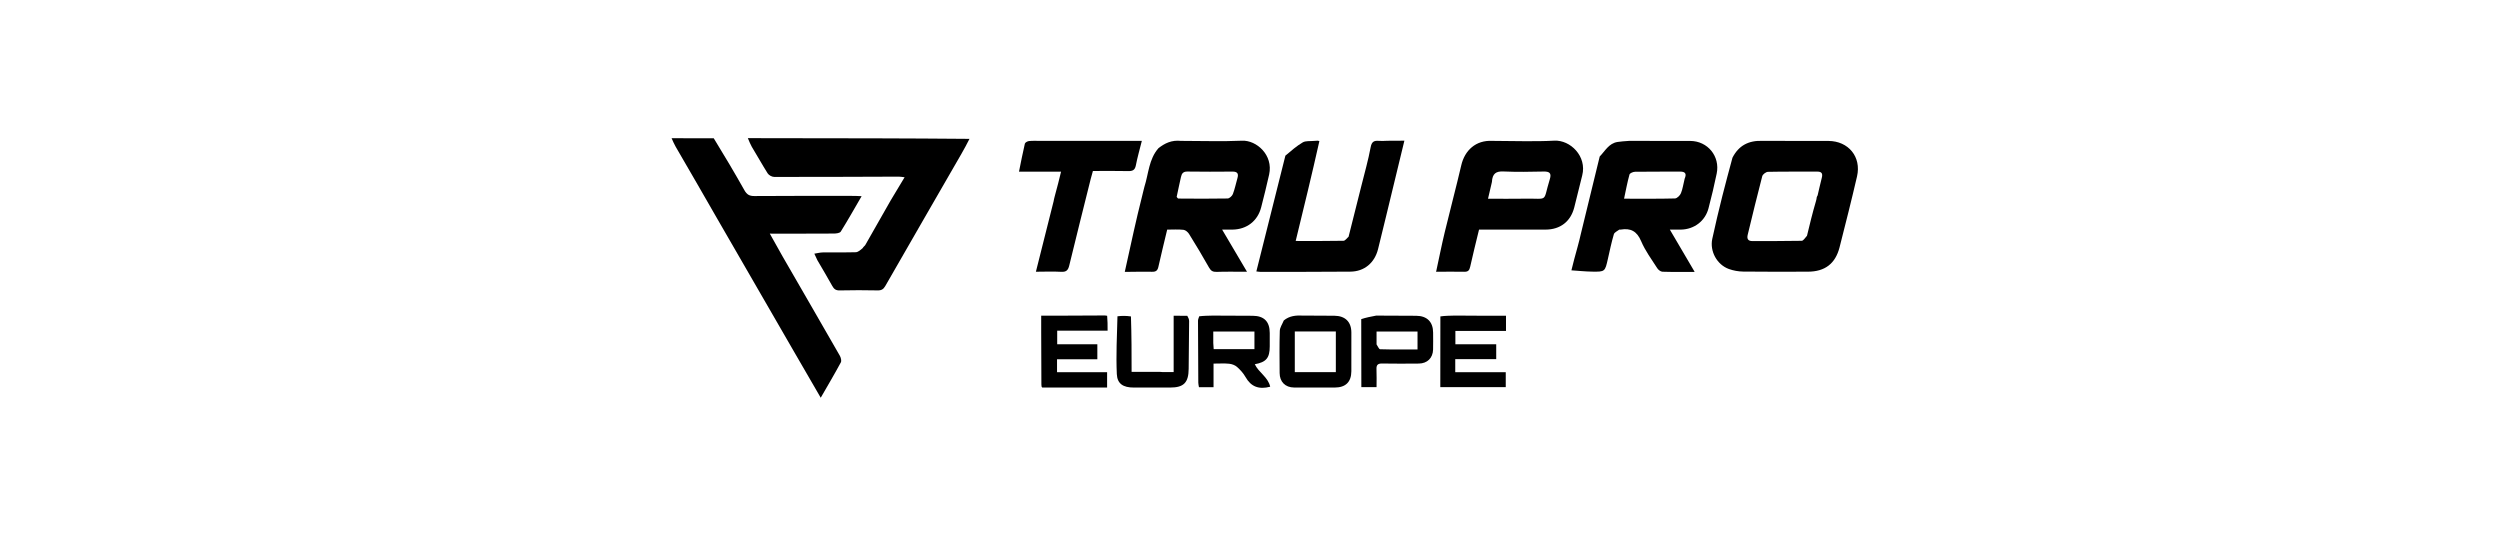<svg version="1.1" xmlns="http://www.w3.org/2000/svg" xmlns:xlink="http://www.w3.org/1999/xlink" x="0px" y="0px" width="100%" viewBox="-460 -90 1774 394" xml:space="preserve">
    <title>Trupro Europe</title>
    <path d="M390.966,134.447 C394.142,134.055 397.122,134.038 400.546,133.948 C410.312,133.939 419.633,133.992 428.955,134.075 C437.019,134.147 441.002,138.205 441.008,146.305 C441.01,149.469 441.011,152.634 441.008,155.798 C441,164.016 438.512,166.986 430.404,168.462 C433.113,174.318 439.853,177.585 441.33,184.422 C433.342,186.525 427.725,184.461 423.834,177.554 C422.314,174.855 420.1,172.419 417.769,170.352 C416.345,169.089 414.142,168.307 412.207,168.108 C408.771,167.754 405.273,168.008 401.126,168.008 C401.126,173.812 401.126,179.184 401.126,184.77 C397.344,184.77 394.234,184.77 390.784,184.77 C390.625,183.733 390.319,182.649 390.312,181.564 C390.207,166.91 390.13,152.257 390.1,137.604 C390.098,136.677 390.537,135.75 390.966,134.447 M400.94,153.407 C401.034,154.839 401.128,156.27 401.226,157.746 C410.986,157.746 420.388,157.746 430.151,157.746 C430.151,153.468 430.151,149.432 430.151,145.249 C420.358,145.249 410.821,145.249 400.94,145.249 C400.94,147.849 400.94,150.149 400.94,153.407 z"/>
    <path d="M324.012,133.855 C324.443,133.911 324.875,133.968 325.629,134.072 C325.953,137.443 325.953,140.766 325.953,144.644 C314.012,144.644 302.291,144.644 290.188,144.644 C290.188,148.058 290.188,150.928 290.188,154.299 C299.595,154.299 308.979,154.299 318.675,154.299 C318.675,158.004 318.675,161.223 318.675,164.95 C309.134,164.95 299.729,164.95 290.068,164.95 C290.068,168.194 290.068,170.944 290.068,174.118 C301.819,174.118 313.517,174.118 325.602,174.118 C325.602,177.761 325.602,181 325.602,184.998 C310.506,184.998 295.266,184.998 279.564,184.979 C279.056,184.526 279.011,184.091 278.973,182.87 C278.93,169.719 278.881,157.353 278.831,144.987 C278.831,141.522 278.831,138.056 278.831,134 C282.512,134 285.793,134 289.995,134.009 C301.948,133.963 312.98,133.909 324.012,133.855 z"/>
    <path d="M562.094,134.528 C565.464,134.045 568.778,134.023 572.541,133.93 C578.981,133.921 584.971,134.007 590.962,134.039 C596.76,134.07 602.559,134.046 608.654,134.046 C608.654,137.659 608.654,140.908 608.654,144.807 C596.739,144.807 584.864,144.807 572.741,144.807 C572.741,148.205 572.741,150.958 572.741,154.31 C582.419,154.31 591.956,154.31 601.718,154.31 C601.718,158.009 601.718,161.111 601.718,164.82 C592.021,164.82 582.472,164.82 572.649,164.82 C572.649,168.175 572.649,170.927 572.649,174.103 C584.561,174.103 596.283,174.103 608.481,174.103 C608.481,177.708 608.481,181.054 608.481,184.708 C593.127,184.708 577.889,184.708 562.039,184.708 C562.039,168.154 562.039,151.572 562.094,134.528 z"/>
    <path d="M450.984,137.392 C455.008,134.092 459.48,133.71 464.55,133.931 C472.3,133.922 479.611,133.97 486.922,134.052 C494.624,134.138 498.911,138.396 498.931,146.003 C498.955,155.148 498.987,164.293 498.92,173.437 C498.864,181.066 494.865,184.974 487.195,184.998 C477.552,185.027 467.908,185.056 458.265,184.983 C452.043,184.936 448.07,180.951 448.026,174.711 C447.956,164.736 447.833,154.755 448.138,144.79 C448.211,142.41 449.885,140.079 450.984,137.392 M481.425,174.087 C483.52,174.087 485.615,174.087 487.909,174.087 C487.909,164.081 487.909,154.708 487.909,145.196 C478.053,145.196 468.504,145.196 458.789,145.196 C458.789,155.006 458.789,164.544 458.789,174.088 C466.234,174.088 473.338,174.088 481.425,174.087 z"/>
    <path d="M505.935,136.454 C509.274,135.335 512.69,134.679 516.548,133.949 C526.311,133.941 535.633,133.995 544.955,134.077 C552.651,134.144 556.919,138.421 556.937,146.05 C556.946,150.048 557.024,154.048 556.916,158.042 C556.754,164.028 552.798,167.93 546.767,167.985 C538.106,168.065 529.443,168.107 520.785,167.953 C517.74,167.899 516.61,168.928 516.752,171.982 C516.944,176.106 516.799,180.246 516.799,184.688 C513.157,184.688 509.918,184.688 506.012,184.688 C506.012,168.769 506.012,152.843 505.935,136.454 M516.804,154.384 C517.653,155.583 518.472,157.799 519.357,157.825 C528.086,158.086 536.827,157.983 545.876,157.983 C545.876,153.498 545.876,149.462 545.876,145.25 C536.171,145.25 526.668,145.25 516.803,145.25 C516.803,148.176 516.803,150.799 516.804,154.384 z"/>
    <path d="M363.011,173.874 C363.452,173.922 363.894,173.971 365.109,174.03 C368.128,174.041 370.372,174.041 372.823,174.041 C372.823,163.006 372.823,152.497 372.823,141.987 C372.823,139.534 372.823,137.081 372.823,134.046 C376.204,134.046 379.126,134.046 382.499,134.095 C383.248,135.384 383.808,136.626 383.802,137.864 C383.749,149.157 383.58,160.449 383.479,171.741 C383.391,181.526 379.986,185.002 370.396,185.005 C361.756,185.008 353.117,185.015 344.477,185.003 C337.151,184.993 332.813,182.464 332.492,175.427 C331.877,161.923 332.597,148.359 332.953,134.441 C336.114,134.054 339.086,134.045 342.519,134.539 C342.981,148.105 342.981,161.167 342.981,173.874 C350.099,173.874 356.555,173.874 363.011,173.874 z"/>
    <path d="M19.459,14.118 C18.399,12.235 17.641,10.521 16.56,8.076 C26.846,8.076 36.431,8.076 46.479,8.124 C54.077,20.458 61.307,32.693 68.283,45.071 C69.961,48.048 71.797,49.14 75.302,49.112 C99.121,48.92 122.942,49.004 146.763,49.011 C148.051,49.011 149.338,49.118 151.404,49.21 C146.328,57.939 141.649,66.252 136.607,74.339 C135.939,75.411 133.427,75.715 131.765,75.727 C116.953,75.83 102.139,75.787 86.26,75.787 C89.507,81.591 92.32,86.752 95.255,91.842 C108.815,115.358 122.433,138.839 135.926,162.393 C136.69,163.728 137.28,166.008 136.662,167.153 C132.195,175.434 127.395,183.536 122.39,192.233 C115.891,181.02 109.67,170.315 103.475,159.595 C85.349,128.23 67.214,96.871 49.121,65.487 C39.294,48.443 29.545,31.355 19.459,14.118 z"/>
    <path d="M73.445,14.113 C72.428,12.241 71.714,10.528 70.677,8.039 C73.487,8.039 75.811,8.039 79.029,8.042 C84.906,8.054 89.89,8.066 94.873,8.07 C139.228,8.107 183.582,8.142 227.94,8.536 C226.03,12.334 224.16,15.8 222.195,19.21 C204.199,50.432 186.16,81.628 168.236,112.891 C166.908,115.209 165.514,116.123 162.814,116.069 C153.828,115.888 144.833,115.866 135.848,116.081 C133.053,116.148 131.766,115.083 130.51,112.787 C127.209,106.752 123.613,100.879 119.996,94.623 C119.187,92.873 118.518,91.441 117.849,90.008 C119.877,89.697 121.903,89.146 123.935,89.119 C131.705,89.015 139.48,89.204 147.245,88.979 C148.848,88.932 150.413,87.572 152.125,86.097 C152.846,84.884 153.639,84.506 153.998,83.88 C160.052,73.32 166.052,62.73 172.064,52.146 C175.227,46.886 178.39,41.626 181.908,35.775 C179.958,35.566 178.87,35.345 177.782,35.348 C148.323,35.438 118.863,35.591 89.404,35.55 C87.814,35.548 85.587,34.359 84.746,33.031 C80.869,26.912 77.379,20.548 73.445,14.113 z"/>
    <path d="M338.139,102.94 C340.262,93.321 342.359,83.696 344.517,74.085 C346.323,66.041 348.201,58.012 350.394,49.354 C351.177,46.66 351.434,44.53 352.079,42.525 C355.052,33.27 355.16,22.962 362.06,15.14 C366.488,11.691 371.268,9.266 378.019,9.968 C393.076,9.985 407.257,10.46 421.389,9.846 C431.534,9.406 443.661,19.944 440.577,33.847 C438.852,41.624 436.913,49.356 434.939,57.075 C432.445,66.825 424.72,72.783 414.588,72.928 C412.392,72.959 410.196,72.932 407.225,72.932 C413.322,83.262 418.825,92.586 424.879,102.842 C416.968,102.842 410.204,102.687 403.453,102.919 C400.781,103.011 399.326,102.345 397.963,99.913 C393.436,91.837 388.647,83.904 383.765,76.036 C382.937,74.701 381.239,73.235 379.806,73.077 C376.041,72.663 372.201,72.937 368.237,72.937 C366.088,81.945 363.931,90.624 361.988,99.351 C361.416,101.92 360.307,102.9 357.622,102.847 C351.131,102.72 344.634,102.89 338.139,102.94 M374.961,49.708 C375.361,50.121 375.758,50.893 376.161,50.895 C387.81,50.973 399.461,51.075 411.106,50.845 C412.412,50.819 414.318,49.08 414.842,47.713 C416.245,44.055 417.009,40.155 418.1,36.373 C419.028,33.155 418.013,31.732 414.546,31.762 C403.896,31.854 393.242,31.894 382.593,31.732 C379.543,31.685 378.528,33.15 377.986,35.724 C377.064,40.106 376.008,44.459 374.961,49.708 z"/>
    <path d="M524.534,9.892 C528.644,9.825 532.302,9.825 536.553,9.825 C533.949,20.581 531.455,30.904 528.951,41.224 C525.27,56.393 521.639,71.574 517.877,86.722 C515.427,96.59 508.065,102.679 498.227,102.756 C477.067,102.922 455.906,102.899 434.745,102.938 C433.935,102.94 433.124,102.782 431.503,102.615 C438.405,75.17 445.235,48.005 452.111,20.45 C456.218,17.001 460.074,13.587 464.434,11.035 C466.497,9.827 469.524,10.267 472.815,9.968 C474.058,9.925 474.6,9.875 475.142,9.825 C475.341,9.953 475.557,10 476.232,10.13 C470.967,33.675 465.26,57.056 459.419,80.988 C471.152,80.988 482.251,81.081 493.343,80.857 C494.564,80.832 495.748,78.99 496.949,77.991 C499.967,65.998 503.001,54.009 505.996,42.011 C508.287,32.834 510.894,23.713 512.627,14.43 C513.392,10.331 515.203,9.678 518.589,9.961 C520.407,10.113 522.25,9.969 524.534,9.892 z"/>
    <path d="M275.071,102.826 C279.269,86.149 283.471,69.472 287.65,52.79 C287.887,51.843 287.934,50.85 288.445,49.255 C290.194,43.001 291.569,37.371 292.924,31.821 C282.609,31.821 272.843,31.821 263.076,31.821 C264.429,25.184 265.694,18.526 267.247,11.937 C267.443,11.108 269.113,10.202 270.181,10.088 C272.789,9.81 275.444,9.974 278.998,9.969 C303.203,9.978 326.49,9.978 350.242,9.978 C348.706,16.148 347.095,21.694 346.007,27.34 C345.353,30.735 343.671,31.468 340.527,31.396 C332.221,31.208 323.908,31.333 315.526,31.333 C314.933,33.475 314.413,35.206 313.976,36.958 C308.868,57.438 303.714,77.906 298.733,98.417 C297.936,101.696 296.662,103.087 293.052,102.882 C287.077,102.542 281.067,102.813 275.071,102.826 z"/>
    <path d="M769.359,21.9 C773.702,13.442 780.631,9.481 791.016,9.969 C807.083,9.985 822.249,9.967 837.415,10.011 C851.666,10.052 860.955,21.342 857.745,35.199 C853.848,52.022 849.619,68.77 845.35,85.504 C842.388,97.115 834.928,102.754 822.945,102.782 C807.613,102.818 792.279,102.899 776.948,102.707 C773.54,102.665 769.978,102.028 766.778,100.865 C758.359,97.805 753.145,88.301 755.028,79.497 C757.199,69.345 759.646,59.249 762.157,49.174 C764.43,40.051 766.949,30.989 769.359,21.9 M828.971,51.284 C829.022,50.542 829.073,49.8 829.791,48.63 C830.77,44.473 831.688,40.299 832.75,36.163 C833.503,33.229 832.787,31.747 829.474,31.768 C817.828,31.841 806.179,31.686 794.538,31.938 C793.119,31.969 790.838,33.705 790.485,35.052 C786.867,48.84 783.56,62.711 780.179,76.561 C779.486,79.401 780.311,81.085 783.559,81.071 C795.205,81.021 806.853,81.106 818.495,80.874 C819.635,80.851 820.737,78.994 822.24,77.306 C824.177,69.251 826.115,61.195 828.546,52.947 C828.639,52.636 828.732,52.325 828.971,51.284 z"/>
    <path d="M675.153,21.064 C678.975,17.14 681.604,11.724 687.789,10.738 C690.212,10.353 692.673,10.213 696.017,9.969 C711.077,9.985 725.236,9.965 739.396,10.012 C751.776,10.052 760.697,20.939 758.167,33.145 C756.451,41.429 754.513,49.676 752.35,57.853 C749.966,66.867 742.208,72.708 732.903,72.923 C730.482,72.979 728.06,72.932 724.921,72.932 C730.913,83.136 736.474,92.606 742.542,102.938 C734.226,102.938 726.945,103.063 719.677,102.821 C718.39,102.778 716.722,101.482 715.966,100.296 C711.957,94.014 707.408,87.91 704.542,81.113 C701.55,74.015 697.072,71.72 690.003,72.926 C689.679,72.981 689.231,72.796 689.022,72.957 C687.671,73.994 685.589,74.866 685.191,76.217 C683.508,81.94 682.288,87.802 680.976,93.631 C678.917,102.784 678.942,102.896 669.728,102.748 C664.839,102.67 659.956,102.15 655.071,101.829 C656.402,96.509 657.733,91.19 659.44,85.24 C660.457,81.752 661.055,78.884 661.747,76.039 C666.204,57.711 670.682,39.388 675.153,21.064 M735.435,36.791 C736.863,33.5 736.137,31.74 732.195,31.769 C721.545,31.845 710.892,31.723 700.244,31.884 C698.862,31.905 696.552,32.866 696.283,33.838 C694.758,39.34 693.723,44.979 692.431,50.992 C704.963,50.992 716.768,51.127 728.561,50.823 C730.05,50.785 732.129,48.709 732.796,47.104 C734.035,44.119 734.435,40.786 735.435,36.791 z"/>
    <path d="M559.06,102.85 C561.096,93.46 562.964,84.029 565.207,74.689 C569.012,58.844 573.236,43.099 576.931,27.23 C579.358,16.808 587.148,9.303 599.022,9.969 C614.244,9.985 628.603,10.582 642.89,9.815 C654.278,9.204 666.203,20.88 662.742,34.479 C660.817,42.043 659.039,49.644 657.093,57.203 C654.516,67.213 647.155,72.895 636.755,72.923 C622.76,72.961 608.765,72.932 594.77,72.932 C592.994,72.933 591.218,72.933 589.522,72.933 C587.302,82.144 585.133,90.662 583.25,99.244 C582.69,101.794 581.818,102.917 579.041,102.849 C572.385,102.685 565.721,102.83 559.06,102.85 M598.66,39.159 C597.769,42.975 596.879,46.79 595.895,51.009 C604.842,51.009 613.303,51.139 621.758,50.982 C639.427,50.655 634.518,54.017 639.743,37.184 C641.107,32.787 639.503,31.629 635.25,31.725 C625.778,31.94 616.285,32.09 606.827,31.674 C601.62,31.445 598.988,33.102 598.66,39.159 z"/>
</svg>